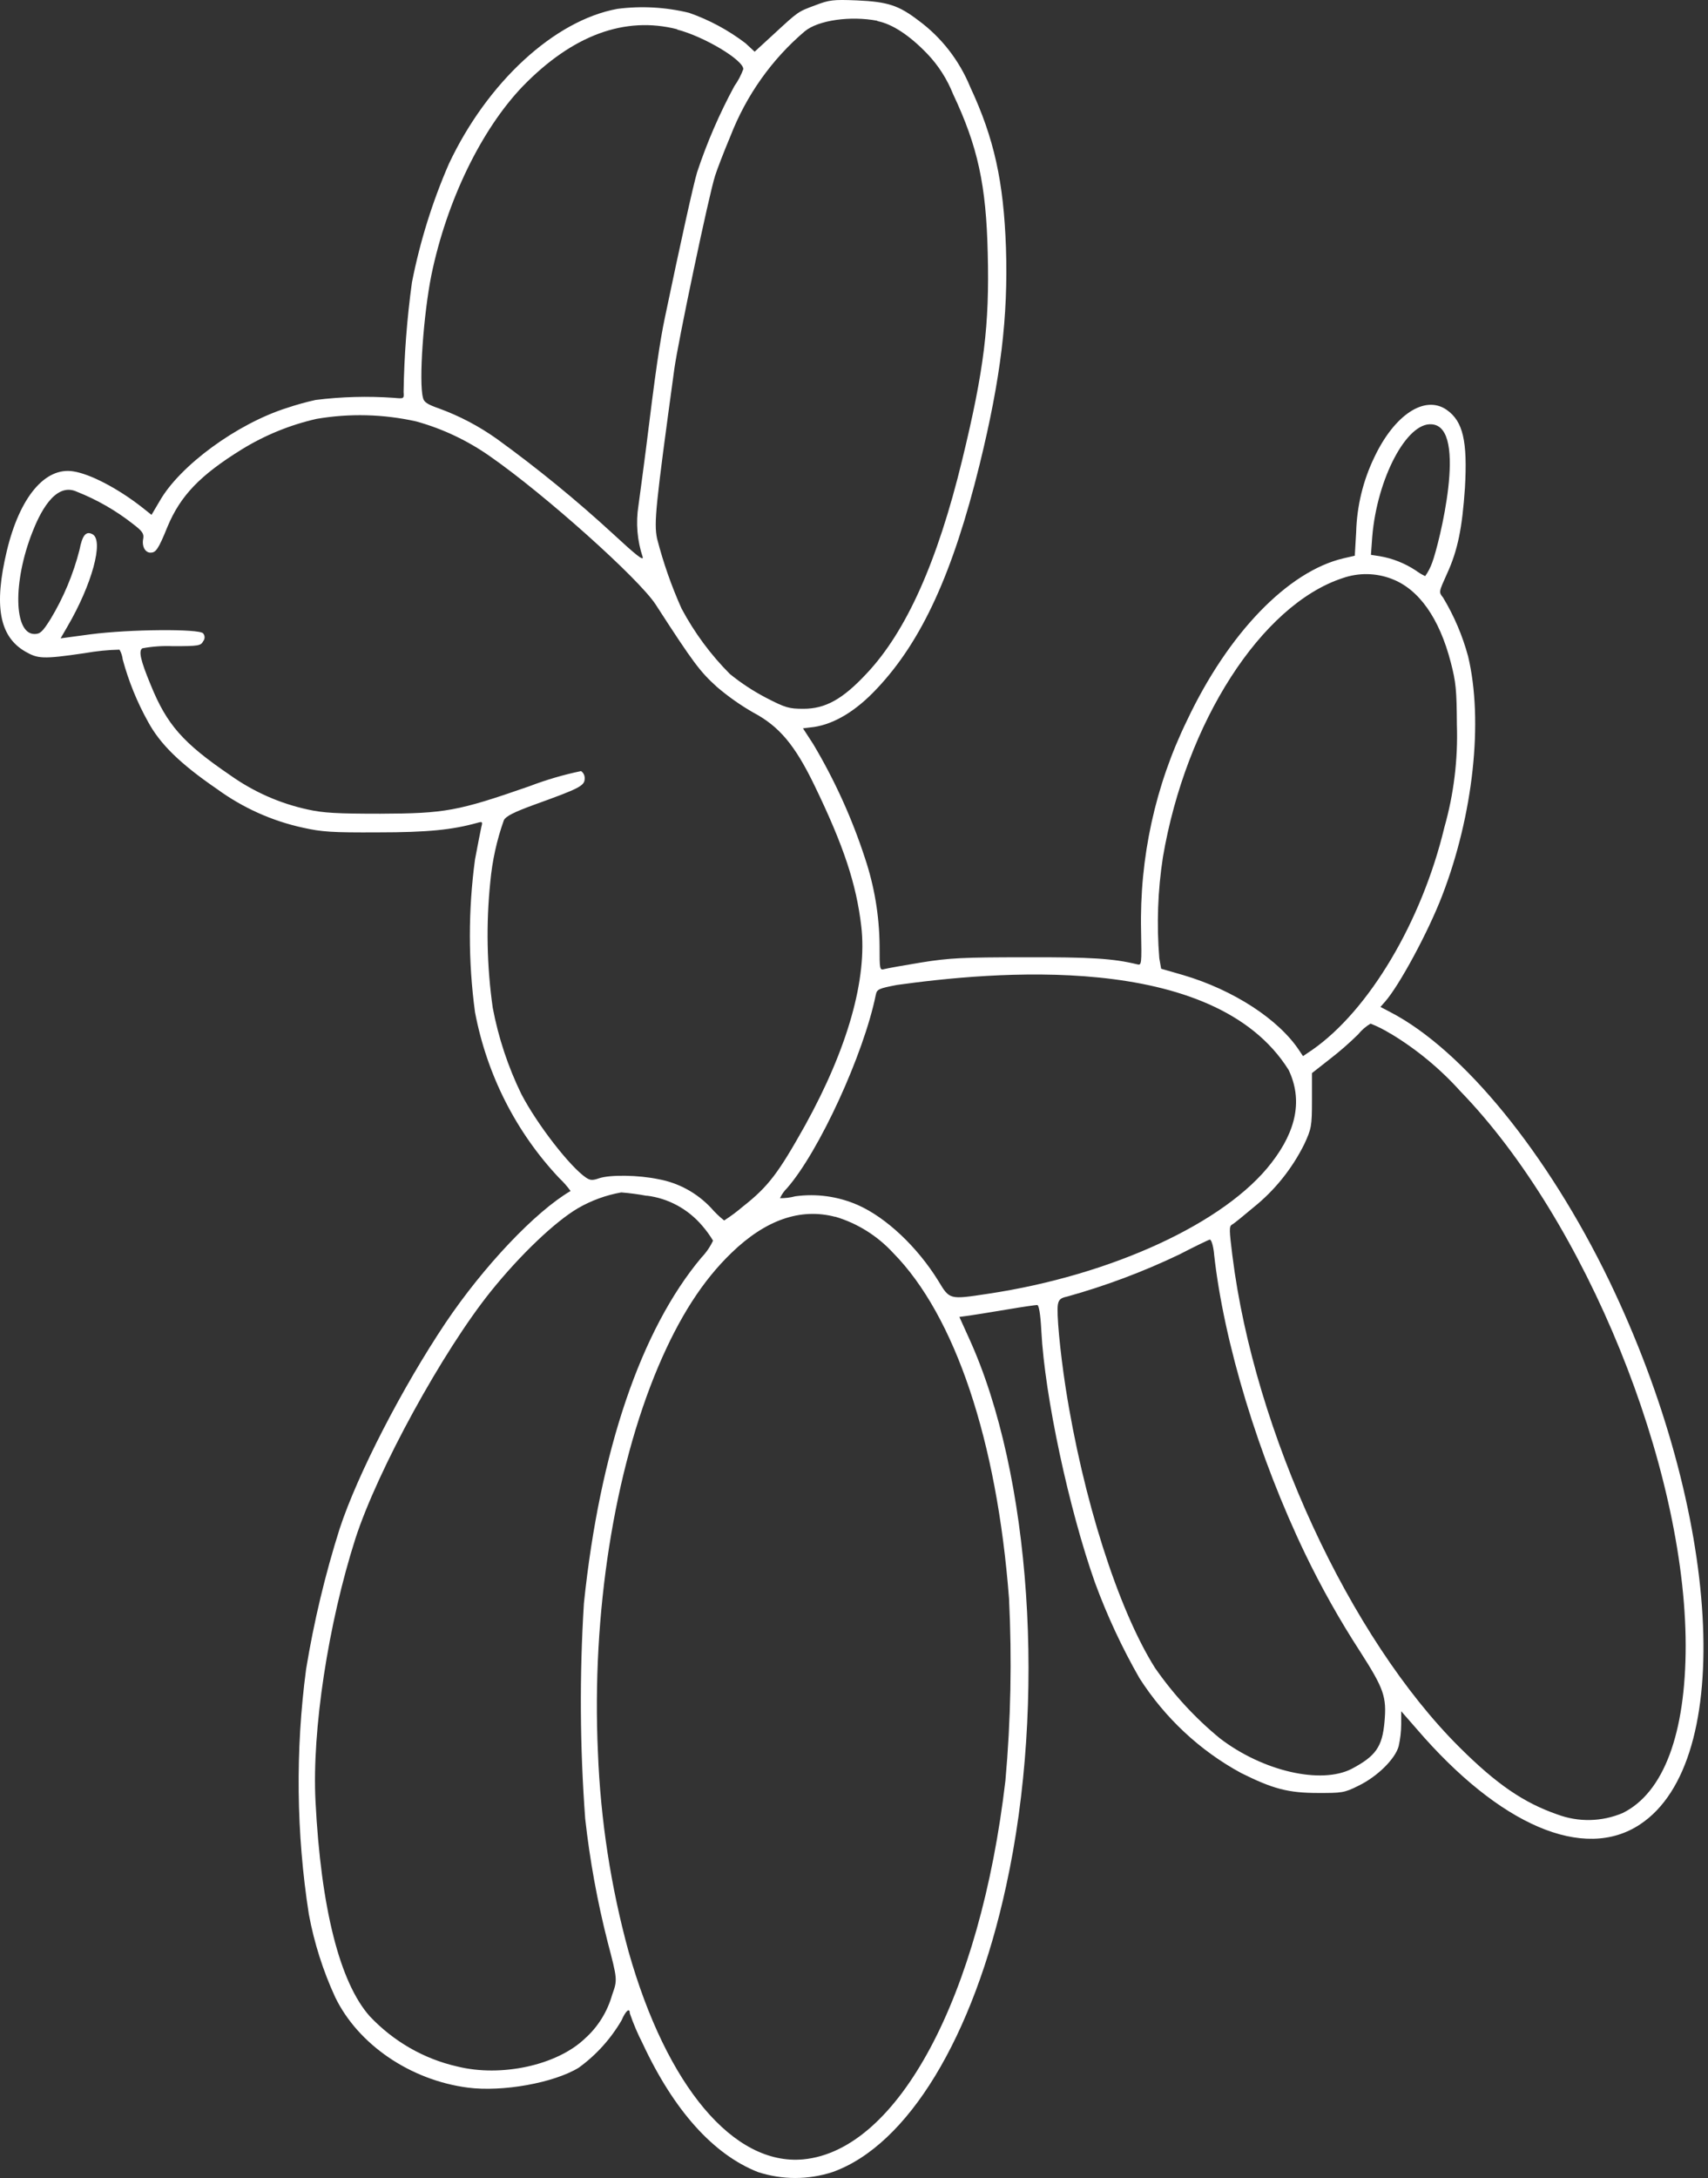 <?xml version="1.0" encoding="UTF-8"?>
<svg xmlns="http://www.w3.org/2000/svg" width="164" height="209" viewBox="0 0 164 209" fill="none">
  <rect x="0" y="0" width="164" height="209" fill="#333333" stroke="none"/>
  <path d="M78.278 0.508C76.579 1.138 76.667 1.092 74.269 3.3L72.46 4.961L71.585 4.15C69.933 2.892 68.102 1.907 66.157 1.229C63.907 0.683 61.581 0.555 59.288 0.849C53.227 1.949 46.785 7.905 43.107 15.712C41.518 19.358 40.327 23.175 39.555 27.092C39.075 30.579 38.808 34.094 38.753 37.615C38.797 38.268 38.797 38.268 37.812 38.177C35.306 38 32.789 38.068 30.295 38.382C29.374 38.586 28.463 38.839 27.567 39.14C22.749 40.658 17.27 44.686 15.343 48.062L14.549 49.405L13.593 48.647C11.283 46.848 8.643 45.475 7.032 45.232C4.326 44.8 1.884 47.706 0.648 52.895C-0.587 58.085 -0.087 61.059 2.413 62.515C3.634 63.213 4.068 63.274 8.143 62.675C9.244 62.479 10.357 62.368 11.474 62.341C11.641 62.628 11.746 62.949 11.783 63.282C12.349 65.374 13.167 67.385 14.218 69.268C15.372 71.4 17.292 73.289 20.837 75.716C23.316 77.521 26.127 78.784 29.096 79.427C30.906 79.829 31.84 79.897 36.289 79.874C41.107 79.874 43.416 79.631 45.85 78.956C46.329 78.82 46.351 78.865 46.218 79.358C46.152 79.654 45.873 81.065 45.608 82.484C44.953 87.339 44.953 92.264 45.608 97.119C46.745 103.128 49.557 108.665 53.698 113.051C54.098 113.427 54.463 113.841 54.787 114.288C51.403 116.268 46.439 121.511 42.776 126.951C38.636 133.134 34.34 141.449 32.619 146.676C31.221 151.087 30.142 155.598 29.391 160.173C28.355 167.984 28.444 175.909 29.655 183.693C30.168 186.446 31.018 189.12 32.185 191.651C34.392 196.203 39.415 199.618 44.931 200.331C48.226 200.763 53.169 199.883 55.566 198.419C57.232 197.214 58.635 195.664 59.685 193.867C60.082 192.941 60.472 192.63 60.472 193.192C60.809 194.18 61.218 195.141 61.693 196.067C64.701 202.523 68.496 206.749 72.784 208.434C75.11 209.189 77.606 209.189 79.933 208.434C87.147 205.869 93.451 195.536 96.606 180.984C100.489 163.292 99.003 141.479 93.053 128.438L92.119 126.374L93.12 126.237C93.686 126.146 95.326 125.896 96.738 125.653C98.15 125.41 99.445 125.228 99.592 125.228C99.739 125.228 99.901 125.987 99.989 127.74C100.313 133.991 102.644 144.833 105.137 151.866C106.305 155.043 107.735 158.112 109.41 161.038C111.869 164.875 115.229 168.007 119.177 170.143C122.222 171.66 123.686 172.055 126.584 172.055C128.79 172.055 129.07 172.055 130.445 171.357C132.254 170.484 133.975 168.777 134.299 167.563C134.455 166.869 134.536 166.159 134.542 165.446V164.21L136.013 165.894C143.992 175.18 152.097 178.648 157.481 175.066C166.66 168.997 165.284 145.212 154.495 122.861C148.611 110.722 140.521 100.761 133.49 97.119L132.548 96.626L132.982 96.133C134.358 94.577 137.145 89.411 138.476 85.944C141.462 78.213 142.448 69.177 140.962 62.971C140.425 60.989 139.617 59.096 138.565 57.349C138.131 56.81 138.153 56.81 138.932 55.073C139.984 52.797 140.403 50.619 140.661 46.818C140.918 42.342 140.484 40.43 138.91 39.33C136.822 37.873 133.902 39.778 131.96 43.882C130.882 46.113 130.287 48.56 130.217 51.052L130.085 53.328L128.996 53.578C123.657 54.83 117.92 60.785 113.978 69.131C110.923 75.385 109.408 82.319 109.565 89.32C109.631 92.559 109.609 92.65 109.19 92.537C106.88 91.975 104.725 91.839 98.4 91.861C92.436 91.861 91.148 91.93 88.486 92.355C86.809 92.628 85.221 92.916 84.956 92.984C84.456 93.121 84.456 93.098 84.456 90.708C84.428 87.867 83.956 85.049 83.058 82.363C81.809 78.528 80.141 74.853 78.086 71.407L77.101 69.89L78.167 69.761C80.109 69.465 82.183 68.243 84.206 66.074C88.501 61.522 91.487 55.035 94.061 44.58C96.106 36.234 96.804 30.415 96.591 23.777C96.37 17.419 95.451 13.261 93.164 8.36C92.112 5.799 90.394 3.588 88.199 1.972C86.28 0.508 85.257 0.174 82.271 0.037C79.977 -0.054 79.631 -0.008 78.278 0.508ZM84.25 2.025C85.669 2.298 87.346 3.398 89.045 5.174C90.1 6.279 90.937 7.586 91.509 9.02C93.885 14.05 94.694 17.76 94.841 24.308C95.017 31.189 94.495 35.483 92.384 44.155C90.008 53.919 87.022 60.596 83.205 64.64C80.918 67.09 79.263 68.016 77.145 68.016C75.77 68.016 75.424 67.925 73.549 66.954C72.324 66.315 71.163 65.553 70.085 64.678C68.245 62.835 66.681 60.72 65.444 58.403C64.471 56.237 63.684 53.988 63.09 51.681C62.781 50.164 62.936 48.647 64.745 35.43C65.091 32.866 68.077 18.656 68.665 16.858C68.841 16.296 69.496 14.582 70.136 13.064C71.656 9.149 74.107 5.692 77.263 3.012C78.564 1.927 81.683 1.502 84.25 1.995V2.025ZM65.024 2.837C67.621 3.512 71.372 5.758 71.372 6.63C71.161 7.21 70.874 7.756 70.518 8.254C69.09 10.887 67.894 13.647 66.944 16.501C66.62 17.518 65.289 23.542 63.848 30.446C63.347 32.828 62.936 35.681 62.002 43.26C61.759 45.103 61.45 47.486 61.303 48.518C61.039 50.176 61.181 51.876 61.715 53.464C61.803 53.851 61.038 53.244 58.927 51.287C55.362 48.007 51.615 44.944 47.704 42.114C45.99 40.897 44.128 39.917 42.166 39.201C41.077 38.822 40.695 38.594 40.614 38.169C40.202 36.652 40.658 30.188 41.423 26.387C42.894 19.285 46.196 12.45 50.205 8.269C54.978 3.368 59.994 1.524 65.024 2.807V2.837ZM39.959 40.438C42.503 41.14 44.912 42.282 47.086 43.814C52.315 47.455 61.34 55.528 62.95 58.001C66.628 63.691 67.224 64.45 68.834 65.914C69.921 66.842 71.088 67.665 72.32 68.372C74.828 69.7 76.329 71.498 78.204 75.368C81.021 81.187 82.22 84.828 82.698 88.88C83.286 93.91 81.411 100.571 77.292 108.014C74.74 112.566 73.784 113.856 71.32 115.79C70.754 116.275 70.157 116.718 69.533 117.118C69.075 116.755 68.652 116.349 68.268 115.904C66.91 114.466 65.147 113.505 63.23 113.158C61.34 112.756 58.589 112.71 57.523 113.067C56.89 113.294 56.655 113.271 56.258 112.998C54.735 111.967 51.572 107.9 50.05 104.971C48.779 102.361 47.858 99.584 47.314 96.717C46.742 92.712 46.663 88.649 47.079 84.624C47.263 82.601 47.701 80.612 48.381 78.706C48.579 78.326 49.3 77.947 51.389 77.188C55.596 75.671 56.14 75.413 56.14 74.715C56.149 74.574 56.121 74.433 56.061 74.307C56 74.18 55.908 74.073 55.794 73.994C54.102 74.345 52.44 74.832 50.822 75.451C43.96 77.841 42.732 78.061 36.525 78.084C32.362 78.084 31.06 78.015 29.552 77.681C26.873 77.102 24.333 75.978 22.08 74.374C17.564 71.293 16.02 69.541 14.468 65.717C13.49 63.358 13.291 62.462 13.666 62.212C14.636 62.032 15.623 61.964 16.608 62.007C19.072 62.007 19.285 61.962 19.506 61.537C19.595 61.432 19.644 61.297 19.644 61.157C19.644 61.018 19.595 60.883 19.506 60.778C19.138 60.33 12.467 60.376 8.694 60.869L5.819 61.256L6.473 60.126C8.827 56.104 9.981 51.879 8.893 51.272C8.26 50.93 7.907 51.34 7.628 52.789C7.027 55.124 6.093 57.354 4.855 59.405C4.076 60.641 3.855 60.839 3.311 60.839C1.325 60.839 1.222 55.846 3.112 51.059C3.724 49.502 5.216 46.159 7.407 47.197C9.318 47.954 11.116 48.986 12.747 50.263C13.666 50.961 13.835 51.211 13.754 51.681C13.6 52.44 13.946 53.032 14.446 53.032C14.946 53.032 15.181 52.781 16.086 50.536C17.329 47.569 19.197 45.612 23.191 43.139C25.424 41.763 27.858 40.769 30.398 40.195C33.572 39.653 36.816 39.736 39.959 40.438ZM137.52 53.98C137.355 54.446 137.128 54.885 136.844 55.285C136.528 55.136 136.228 54.955 135.946 54.746C134.894 54.051 133.715 53.584 132.482 53.373L131.636 53.244L131.761 51.507C132.225 45.915 135.078 40.491 137.476 40.718C141.01 40.955 138.149 52.317 137.52 53.98ZM133.63 55.551C136.248 56.537 138.212 59.344 139.3 63.555C139.8 65.467 139.866 66.203 139.888 69.556C139.998 72.876 139.593 76.192 138.69 79.381C136.527 88.417 131.453 96.96 125.981 100.761L125.113 101.345L124.782 100.852C122.803 97.817 118.42 94.987 113.603 93.568L111.492 92.961L111.315 91.952C111.05 88.718 111.166 85.462 111.661 82.256C113.867 69.306 121.119 58.047 128.9 55.482C130.44 54.941 132.113 54.965 133.637 55.551H133.63ZM123.737 102.68C125.069 105.495 124.524 108.439 122.083 111.587C117.67 117.338 106.733 122.376 94.87 124.151C91.148 124.712 91.193 124.735 90.097 122.914C88.096 119.675 85.11 116.845 82.36 115.631C80.47 114.805 78.4 114.517 76.365 114.796C75.885 114.924 75.39 114.985 74.894 114.979C75.06 114.617 75.289 114.29 75.571 114.015C78.645 110.502 82.926 101.178 84.088 95.488C84.198 94.926 84.353 94.858 86.118 94.517C94.942 93.298 116.509 91.118 123.737 102.68ZM133.505 99.175C136.001 100.674 138.269 102.545 140.234 104.729C152.244 117.118 161.835 140.675 161.857 157.897C161.857 166.334 159.761 172.017 155.819 173.974C153.81 174.827 151.565 174.875 149.523 174.111C146.294 172.988 143.698 171.212 140.146 167.677C129.599 157.199 120.442 137.398 118.332 120.487C118.03 118.059 118.008 117.679 118.288 117.52C118.567 117.361 119.398 116.663 120.362 115.859C122.397 114.227 124.062 112.155 125.238 109.789C125.914 108.325 125.973 108.074 125.973 105.601V102.976L127.694 101.626C128.641 100.895 129.544 100.107 130.401 99.266C130.738 98.85 131.144 98.498 131.6 98.227C132.264 98.488 132.904 98.81 133.512 99.19L133.505 99.175ZM62.097 114.736C64.164 114.986 66.067 116.018 67.437 117.634C67.819 118.076 68.163 118.55 68.466 119.053C68.184 119.65 67.809 120.196 67.356 120.669C61.553 127.573 57.589 139.219 56.066 153.854C55.638 160.742 55.679 167.653 56.191 174.535C56.636 178.523 57.356 182.474 58.346 186.356C59.28 189.929 59.302 189.975 58.78 191.416C58.32 193.049 57.411 194.509 56.162 195.619C53.485 198.184 48.123 199.352 43.894 198.298C40.7 197.573 37.783 195.898 35.502 193.48C32.627 190.248 30.817 183.116 30.295 172.866C29.942 166.038 31.516 155.803 34.127 147.64C36.245 141.1 42.497 129.674 47.145 123.901C49.955 120.411 53.286 117.239 55.493 115.942C56.786 115.195 58.194 114.682 59.655 114.425C60.477 114.492 61.294 114.6 62.105 114.751L62.097 114.736ZM80.19 116.754C82.319 117.382 84.247 118.587 85.772 120.244C91.7 126.268 95.731 138.247 96.885 153.406C97.173 159.224 97.057 165.055 96.54 170.856C94.12 191.591 86.243 206.34 77.138 207.212C70.445 207.842 64.017 200.202 60.354 187.274C58.647 181.037 57.66 174.615 57.412 168.14C56.802 154.893 58.964 141.161 63.208 131.131C65.216 126.412 67.459 122.899 70.232 120.229C73.526 117.042 76.866 115.897 80.197 116.769L80.19 116.754ZM116.567 120.289C117.501 128.855 120.862 139.848 125.326 149.119C126.887 152.356 128.648 155.486 130.599 158.489C132.894 162.07 133.152 162.829 132.938 165.234C132.725 167.639 132.085 168.519 129.798 169.733C126.856 171.25 121.274 169.983 117.133 166.812C114.76 164.865 112.661 162.587 110.896 160.044C107.344 154.4 103.968 143.763 102.313 133.111C101.769 129.553 101.438 125.979 101.578 125.175C101.666 124.697 101.864 124.546 102.475 124.417C106.161 123.391 109.756 122.043 113.22 120.388C114.691 119.629 116.03 118.977 116.162 118.954C116.294 118.931 116.486 119.47 116.574 120.304L116.567 120.289Z" fill="white"></path>
</svg>

